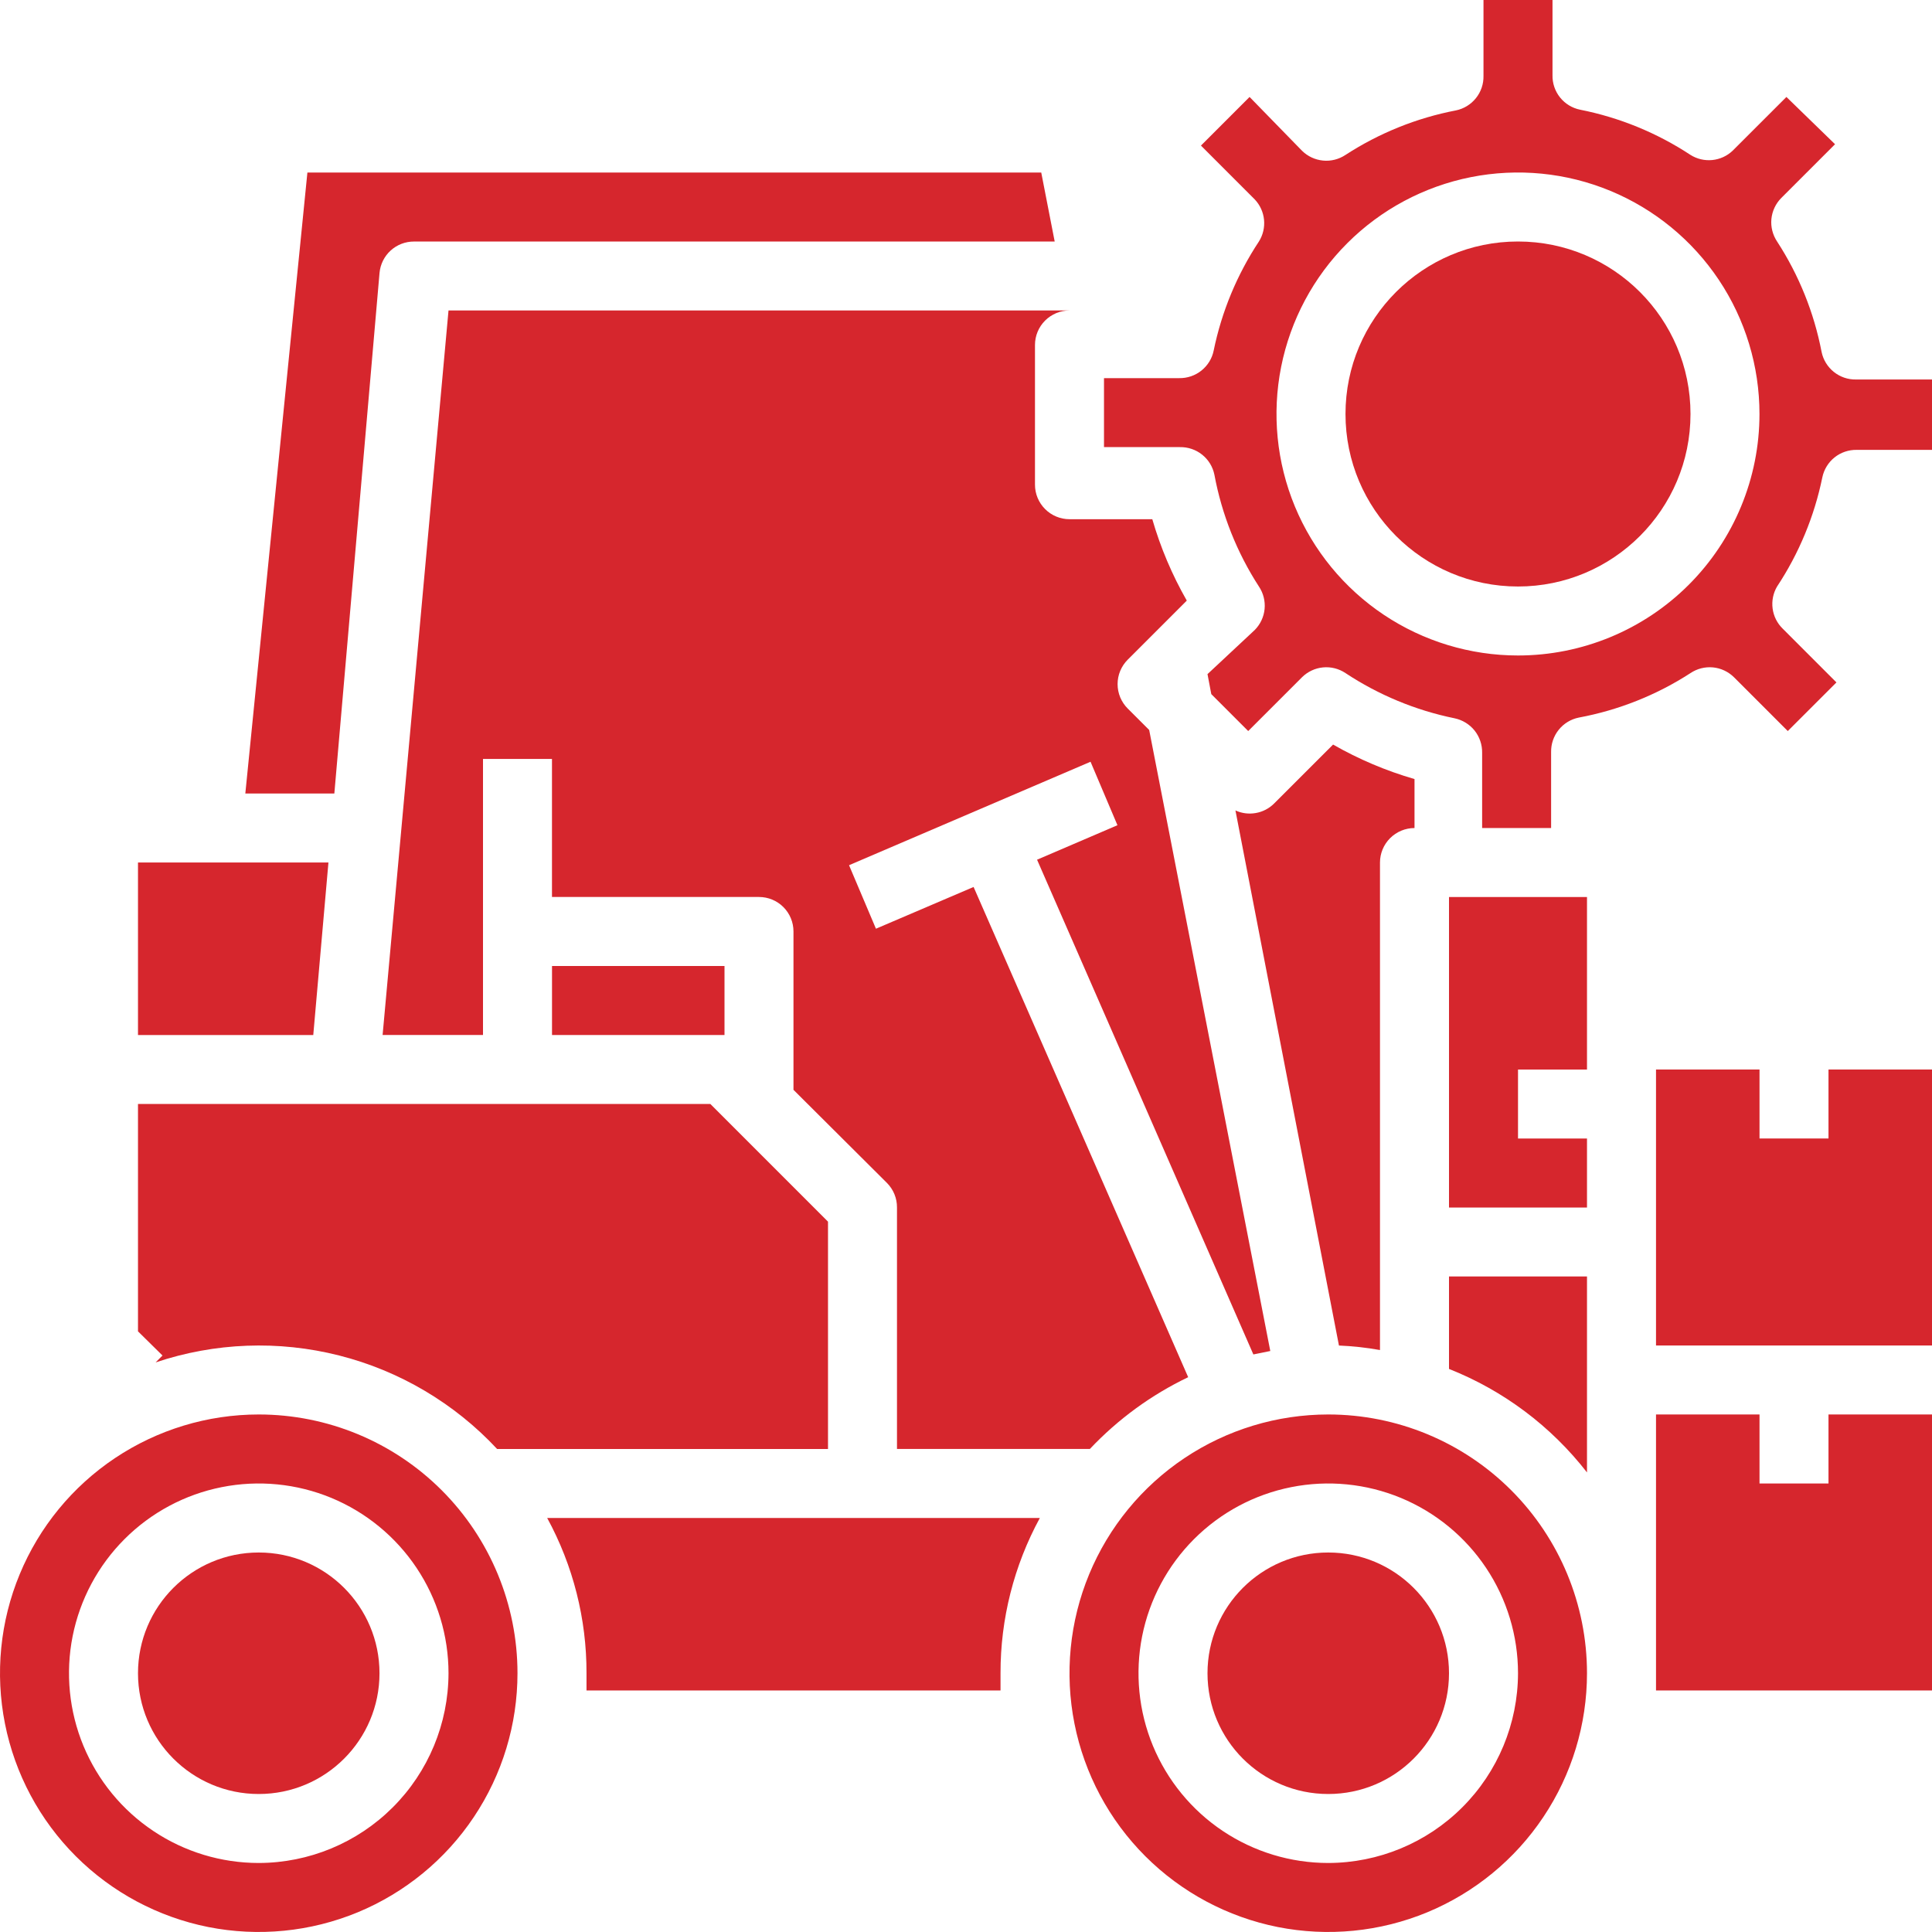 <svg width="54" height="54" viewBox="0 0 54 54" fill="none" xmlns="http://www.w3.org/2000/svg">
<path d="M7.232 50.143C9.096 50.143 10.607 48.632 10.607 46.768C10.607 44.904 9.096 43.393 7.232 43.393C5.368 43.393 3.857 44.904 3.857 46.768C3.857 48.632 5.368 50.143 7.232 50.143Z" fill="#D6262D"/>
<path d="M24.108 42.428H15.294C16.019 43.759 16.397 45.251 16.393 46.767C16.393 46.931 16.393 47.085 16.393 47.249H27.965C27.965 47.085 27.965 46.931 27.965 46.767C27.962 45.251 28.34 43.759 29.064 42.428H24.108Z" fill="#D6262D"/>
<path d="M4.349 38.08C6.005 37.524 7.785 37.457 9.478 37.886C11.171 38.315 12.705 39.223 13.895 40.5H23.143V34.146L19.855 30.857H3.857V37.212L4.542 37.887L4.349 38.08Z" fill="#D6262D"/>
<path d="M7.232 39.535C5.802 39.535 4.404 39.959 3.214 40.754C2.025 41.549 1.098 42.678 0.551 44C0.003 45.321 -0.14 46.775 0.139 48.178C0.418 49.581 1.107 50.87 2.118 51.881C3.13 52.893 4.418 53.581 5.821 53.861C7.224 54.139 8.678 53.996 10 53.449C11.321 52.901 12.451 51.975 13.245 50.785C14.04 49.596 14.464 48.198 14.464 46.767C14.464 44.849 13.702 43.01 12.346 41.653C10.99 40.297 9.15 39.535 7.232 39.535ZM7.232 52.071C6.183 52.071 5.158 51.76 4.286 51.177C3.413 50.594 2.734 49.766 2.332 48.797C1.931 47.828 1.826 46.761 2.03 45.733C2.235 44.704 2.74 43.759 3.482 43.017C4.224 42.275 5.169 41.77 6.197 41.566C7.226 41.361 8.293 41.466 9.262 41.867C10.231 42.269 11.059 42.949 11.642 43.821C12.225 44.693 12.536 45.718 12.536 46.767C12.533 48.173 11.974 49.521 10.979 50.515C9.985 51.509 8.638 52.068 7.232 52.071Z" fill="#D6262D"/>
<path d="M9.18 24.107H3.857V28.929H8.756L9.18 24.107Z" fill="#D6262D"/>
<path d="M37.125 50.143C38.989 50.143 40.5 48.632 40.5 46.768C40.5 44.904 38.989 43.393 37.125 43.393C35.261 43.393 33.75 44.904 33.75 46.768C33.75 48.632 35.261 50.143 37.125 50.143Z" fill="#D6262D"/>
<path d="M38.571 37.734V24.108C38.571 23.853 38.673 23.607 38.854 23.427C39.035 23.246 39.28 23.144 39.536 23.144V21.775C38.741 21.545 37.977 21.221 37.26 20.811L35.611 22.459C35.472 22.598 35.294 22.69 35.101 22.724C34.908 22.759 34.709 22.734 34.531 22.652L37.424 37.608C37.809 37.624 38.192 37.666 38.571 37.734Z" fill="#D6262D"/>
<path d="M10.694 28.928H13.5V21.213H15.428V25.071H21.214C21.47 25.071 21.715 25.172 21.896 25.353C22.077 25.534 22.178 25.779 22.178 26.035V30.461L24.792 33.065C24.881 33.155 24.952 33.261 25 33.379C25.048 33.496 25.072 33.622 25.071 33.749V40.499H30.462C31.247 39.667 32.178 38.987 33.21 38.493L27.212 24.791L24.483 25.958L23.731 24.183L30.481 21.291L31.233 23.065L28.986 24.029L35.032 37.857L35.505 37.761L32.12 20.403L31.522 19.806C31.432 19.716 31.36 19.609 31.311 19.492C31.262 19.374 31.237 19.248 31.237 19.121C31.237 18.994 31.262 18.868 31.311 18.75C31.36 18.633 31.432 18.526 31.522 18.436L33.171 16.787C32.761 16.07 32.437 15.306 32.207 14.512H29.893C29.637 14.512 29.392 14.41 29.211 14.229C29.03 14.048 28.928 13.803 28.928 13.547V9.642C28.928 9.386 29.03 9.141 29.211 8.96C29.392 8.779 29.637 8.678 29.893 8.678H12.536L10.694 28.928Z" fill="#D6262D"/>
<path d="M10.608 7.628C10.63 7.388 10.741 7.164 10.919 7.002C11.098 6.839 11.331 6.75 11.572 6.751H29.479L29.103 4.822H8.592L6.857 22.179H9.345L10.608 7.628Z" fill="#D6262D"/>
<path d="M20.25 27H15.429V28.929H20.25V27Z" fill="#D6262D"/>
<path d="M51.107 31.821H49.179V29.893H46.286V37.607H54V29.893H51.107V31.821Z" fill="#D6262D"/>
<path d="M40.5 33.751H44.357V31.822H42.429V29.894H44.357V28.929V25.072H40.5V33.751Z" fill="#D6262D"/>
<path d="M51.107 41.464H49.179V39.535H46.286V47.249H54V39.535H51.107V41.464Z" fill="#D6262D"/>
<path d="M51.879 10.607C51.653 10.612 51.433 10.537 51.257 10.396C51.081 10.255 50.959 10.057 50.914 9.836C50.703 8.737 50.28 7.689 49.67 6.75C49.547 6.565 49.49 6.343 49.511 6.122C49.533 5.9 49.63 5.693 49.786 5.535L51.29 4.031L49.931 2.71L48.426 4.214C48.271 4.361 48.071 4.452 47.858 4.473C47.645 4.494 47.431 4.444 47.25 4.33C46.313 3.713 45.265 3.284 44.164 3.066C43.943 3.021 43.745 2.9 43.604 2.724C43.463 2.548 43.388 2.328 43.393 2.102V0H41.464V2.121C41.469 2.347 41.394 2.567 41.253 2.743C41.112 2.919 40.914 3.041 40.693 3.086C39.594 3.297 38.546 3.72 37.607 4.33C37.422 4.453 37.2 4.51 36.979 4.488C36.758 4.467 36.55 4.37 36.392 4.214L34.926 2.71L33.567 4.069L35.071 5.574C35.218 5.729 35.309 5.929 35.33 6.142C35.351 6.355 35.301 6.569 35.187 6.75C34.575 7.676 34.146 8.71 33.923 9.797C33.879 10.018 33.757 10.216 33.581 10.357C33.405 10.498 33.185 10.573 32.959 10.569H30.857V12.497H32.978C33.204 12.493 33.424 12.567 33.6 12.708C33.777 12.849 33.898 13.047 33.943 13.269C34.15 14.381 34.572 15.443 35.187 16.393C35.311 16.578 35.367 16.8 35.346 17.021C35.325 17.242 35.227 17.45 35.071 17.608L33.75 18.842L33.856 19.401L34.888 20.433L36.392 18.929C36.55 18.773 36.758 18.675 36.979 18.654C37.2 18.633 37.422 18.689 37.607 18.813C38.533 19.425 39.567 19.854 40.654 20.076C40.875 20.122 41.074 20.243 41.215 20.419C41.355 20.595 41.43 20.815 41.426 21.041V23.143H43.354V21.021C43.35 20.796 43.424 20.576 43.565 20.4C43.706 20.223 43.905 20.102 44.126 20.057C45.238 19.85 46.3 19.428 47.25 18.813C47.435 18.689 47.657 18.633 47.878 18.654C48.099 18.675 48.307 18.773 48.465 18.929L49.969 20.433L51.329 19.074L49.825 17.569C49.671 17.418 49.573 17.221 49.545 17.008C49.517 16.794 49.561 16.578 49.67 16.393C50.282 15.467 50.711 14.433 50.934 13.346C50.979 13.125 51.1 12.926 51.276 12.785C51.452 12.644 51.672 12.57 51.898 12.574H54V10.607H51.879ZM42.428 18.321C41.093 18.321 39.788 17.925 38.678 17.184C37.568 16.442 36.703 15.388 36.192 14.155C35.681 12.921 35.548 11.564 35.808 10.255C36.069 8.945 36.712 7.742 37.656 6.798C38.6 5.854 39.802 5.212 41.112 4.951C42.421 4.691 43.778 4.824 45.012 5.335C46.245 5.846 47.299 6.711 48.041 7.821C48.783 8.931 49.178 10.236 49.178 11.571C49.178 13.362 48.467 15.079 47.202 16.344C45.936 17.61 44.219 18.321 42.428 18.321Z" fill="#D6262D"/>
<path d="M42.428 16.393C45.091 16.393 47.25 14.234 47.25 11.571C47.25 8.909 45.091 6.75 42.428 6.75C39.766 6.75 37.607 8.909 37.607 11.571C37.607 14.234 39.766 16.393 42.428 16.393Z" fill="#D6262D"/>
<path d="M40.5 38.262C42.021 38.864 43.353 39.863 44.357 41.155V35.678H40.5V38.262Z" fill="#D6262D"/>
<path d="M37.125 39.535C35.695 39.535 34.296 39.959 33.107 40.754C31.918 41.549 30.991 42.678 30.443 44C29.896 45.321 29.753 46.775 30.032 48.178C30.311 49.581 31 50.87 32.011 51.881C33.023 52.893 34.311 53.581 35.714 53.861C37.117 54.139 38.571 53.996 39.893 53.449C41.214 52.901 42.344 51.975 43.138 50.785C43.933 49.596 44.357 48.198 44.357 46.767C44.357 44.849 43.595 43.01 42.239 41.653C40.883 40.297 39.043 39.535 37.125 39.535ZM37.125 52.071C36.076 52.071 35.051 51.76 34.178 51.177C33.306 50.594 32.627 49.766 32.225 48.797C31.824 47.828 31.719 46.761 31.923 45.733C32.128 44.704 32.633 43.759 33.375 43.017C34.117 42.275 35.062 41.77 36.09 41.566C37.119 41.361 38.185 41.466 39.155 41.867C40.124 42.269 40.952 42.949 41.535 43.821C42.118 44.693 42.429 45.718 42.429 46.767C42.426 48.173 41.867 49.521 40.872 50.515C39.878 51.509 38.531 52.068 37.125 52.071Z" fill="#D6262D"/>
</svg>
